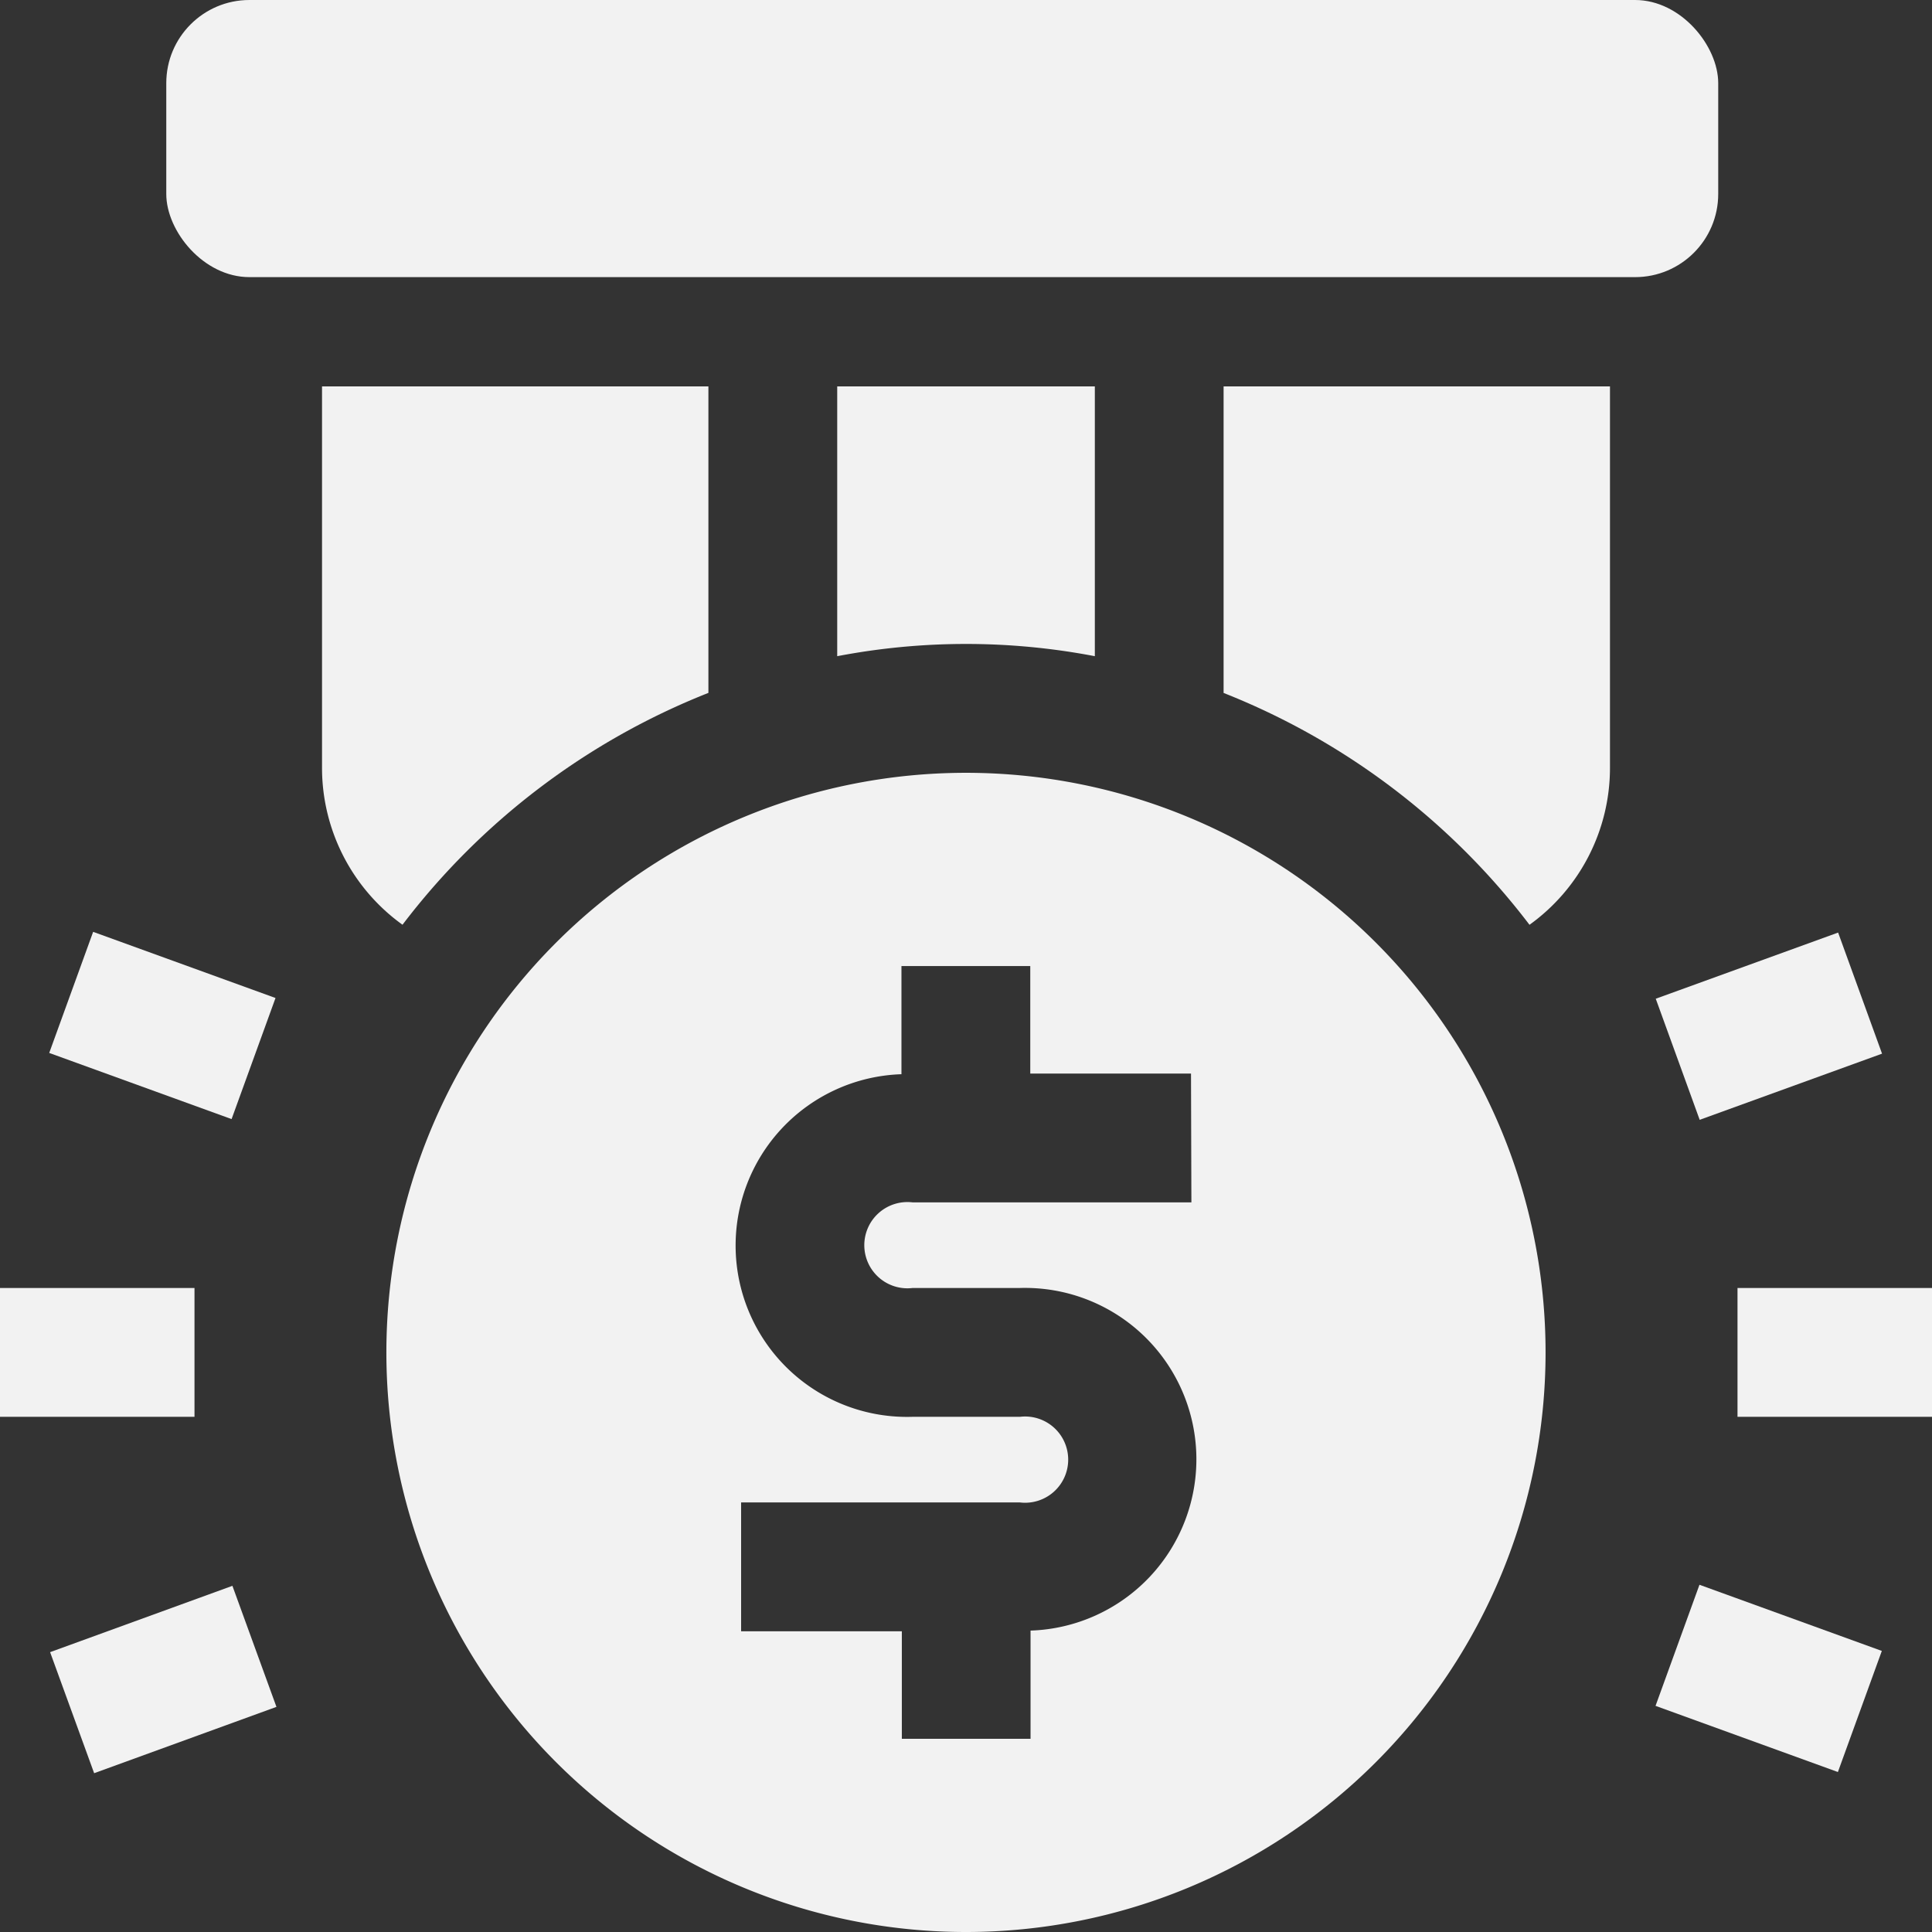 <svg xmlns="http://www.w3.org/2000/svg" width="34.857" height="34.857" viewBox="0 0 34.857 34.857">
  <rect x="0" y="0" width="34.857" height="34.857" fill="#333333" stroke="none"/>
  <g id="medal-" transform="translate(-1 -1)">
    <path id="Path_14289" data-name="Path 14289" d="M27.98,21h3.509v2.324H27.98Z" transform="translate(4.368 3.238)" fill="#f2f2f2"/>
    <path id="Path_14290" data-name="Path 14290" d="M0,0H2.324V3.5H0Z" transform="translate(30.869 31.777) rotate(-70.061)" fill="#f2f2f2"/>
    <path id="Path_14291" data-name="Path 14291" d="M0,0H3.5V2.324H0Z" transform="translate(30.873 19.019) rotate(-19.939)" fill="#f2f2f2"/>
    <path id="Path_14292" data-name="Path 14292" d="M1,21H4.509v2.324H1Z" transform="translate(0 3.238)" fill="#f2f2f2"/>
    <path id="Path_14293" data-name="Path 14293" d="M0,0H3.5V2.324H0Z" transform="translate(1.904 30.808) rotate(-19.993)" fill="#f2f2f2"/>
    <path id="Path_14294" data-name="Path 14294" d="M0,0H2.324V3.5H0Z" transform="translate(1.888 19.997) rotate(-70.061)" fill="#f2f2f2"/>
    <path id="Path_14295" data-name="Path 14295" d="M17.457,13A10.457,10.457,0,1,0,27.914,23.457,10.457,10.457,0,0,0,17.457,13Zm4.067,7.75H16.493a.778.778,0,1,0,0,1.545h1.929a3.092,3.092,0,1,1,.2,6.181v1.952H16.3v-1.94h-2.9V26.164h5.031a.778.778,0,1,0,0-1.545H16.493a3.092,3.092,0,0,1-.2-6.181V16.486h2.324v1.94h2.9Z" transform="translate(0.971 1.943)" fill="#f2f2f2"/>
    <rect id="Rectangle_9799" data-name="Rectangle 9799" width="28" height="5" rx="1.5" transform="translate(4 1)" fill="#f2f2f2"/>
    <path id="Path_14296" data-name="Path 14296" d="M12.971,12.531V7H6v6.89a3.486,3.486,0,0,0,1.452,2.823,12.886,12.886,0,0,1,5.519-4.183Z" transform="translate(0.81 0.971)" fill="#f2f2f2"/>
    <path id="Path_14297" data-name="Path 14297" d="M20,12.531a12.886,12.886,0,0,1,5.519,4.183,3.486,3.486,0,0,0,1.452-2.823V7H20Z" transform="translate(3.076 0.971)" fill="#f2f2f2"/>
    <path id="Path_14298" data-name="Path 14298" d="M18.648,11.868V7H14v4.868A12.339,12.339,0,0,1,18.648,11.868Z" transform="translate(2.105 0.971)" fill="#f2f2f2"/>
  </g>
</svg>
